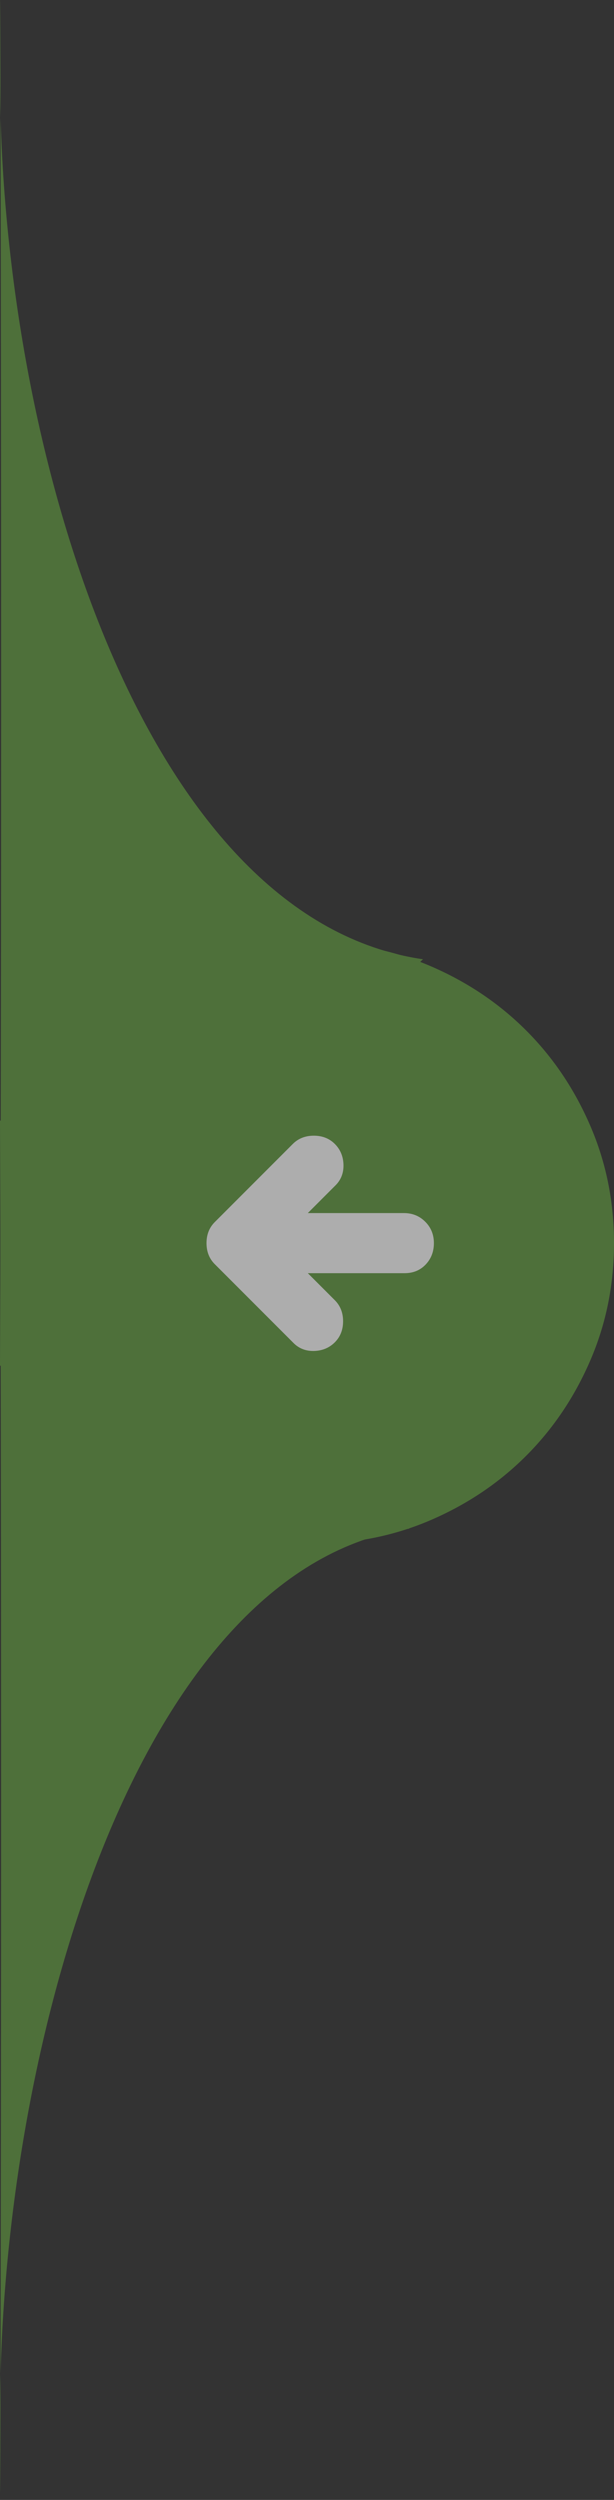 <svg width="45" height="183" viewBox="0 0 45 183" fill="none" xmlns="http://www.w3.org/2000/svg">
<rect x="0" y="0" width="45" height="183" fill="#333333" stroke="none"/>
<g opacity="0.6">
<rect width="17" height="16" transform="matrix(-1 0 0 1 32 83)" fill="white"/>
<path d="M21.46 83.74L15.74 89.46C15.337 89.863 15.135 90.377 15.135 91C15.135 91.623 15.337 92.137 15.74 92.54L21.515 98.315C21.918 98.718 22.422 98.911 23.026 98.894C23.632 98.874 24.137 98.663 24.54 98.26C24.943 97.857 25.145 97.343 25.145 96.72C25.145 96.097 24.943 95.583 24.54 95.18L22.56 93.2L29.655 93.2C30.278 93.2 30.792 92.99 31.195 92.569C31.598 92.146 31.8 91.623 31.8 91C31.8 90.377 31.589 89.855 31.166 89.434C30.745 89.011 30.223 88.8 29.6 88.8L22.56 88.8L24.595 86.765C24.998 86.362 25.191 85.857 25.174 85.251C25.154 84.647 24.943 84.143 24.54 83.74C24.137 83.337 23.623 83.135 23 83.135C22.377 83.135 21.863 83.337 21.46 83.74ZM23 69C26.043 69 28.903 69.578 31.58 70.734C34.257 71.888 36.585 73.455 38.565 75.435C40.545 77.415 42.112 79.743 43.266 82.42C44.422 85.097 45 87.957 45 91C45 94.043 44.422 96.903 43.266 99.58C42.112 102.257 40.545 104.585 38.565 106.565C36.585 108.545 34.257 110.113 31.58 111.269C28.903 112.423 26.043 113 23 113C19.957 113 17.097 112.423 14.42 111.269C11.743 110.113 9.415 108.545 7.435 106.565C5.455 104.585 3.888 102.257 2.734 99.58C1.578 96.903 1 94.043 1 91C1 87.957 1.578 85.097 2.734 82.42C3.888 79.743 5.455 77.415 7.435 75.435C9.415 73.455 11.743 71.888 14.42 70.734C17.097 69.578 19.957 69 23 69Z" fill="#619A3F"/>
<path d="M0.042 8.607C0.773 34.958 11.093 67.342 31 70.22L0 100C0.124 71.653 0.083 27.185 0.042 8.607C0.014 7.602 0 6.606 0 5.62C0 -3.543 0.021 -0.756 0.042 8.607Z" fill="#619A3F"/>
<path d="M0.04 173.757C0.748 147.301 10.735 114.788 30 111.898L0 82C0.12 110.46 0.081 155.105 0.04 173.757C0.013 174.766 0 175.766 0 176.756C0 185.956 0.02 183.157 0.04 173.757Z" fill="#619A3F"/>
</g>
</svg>
